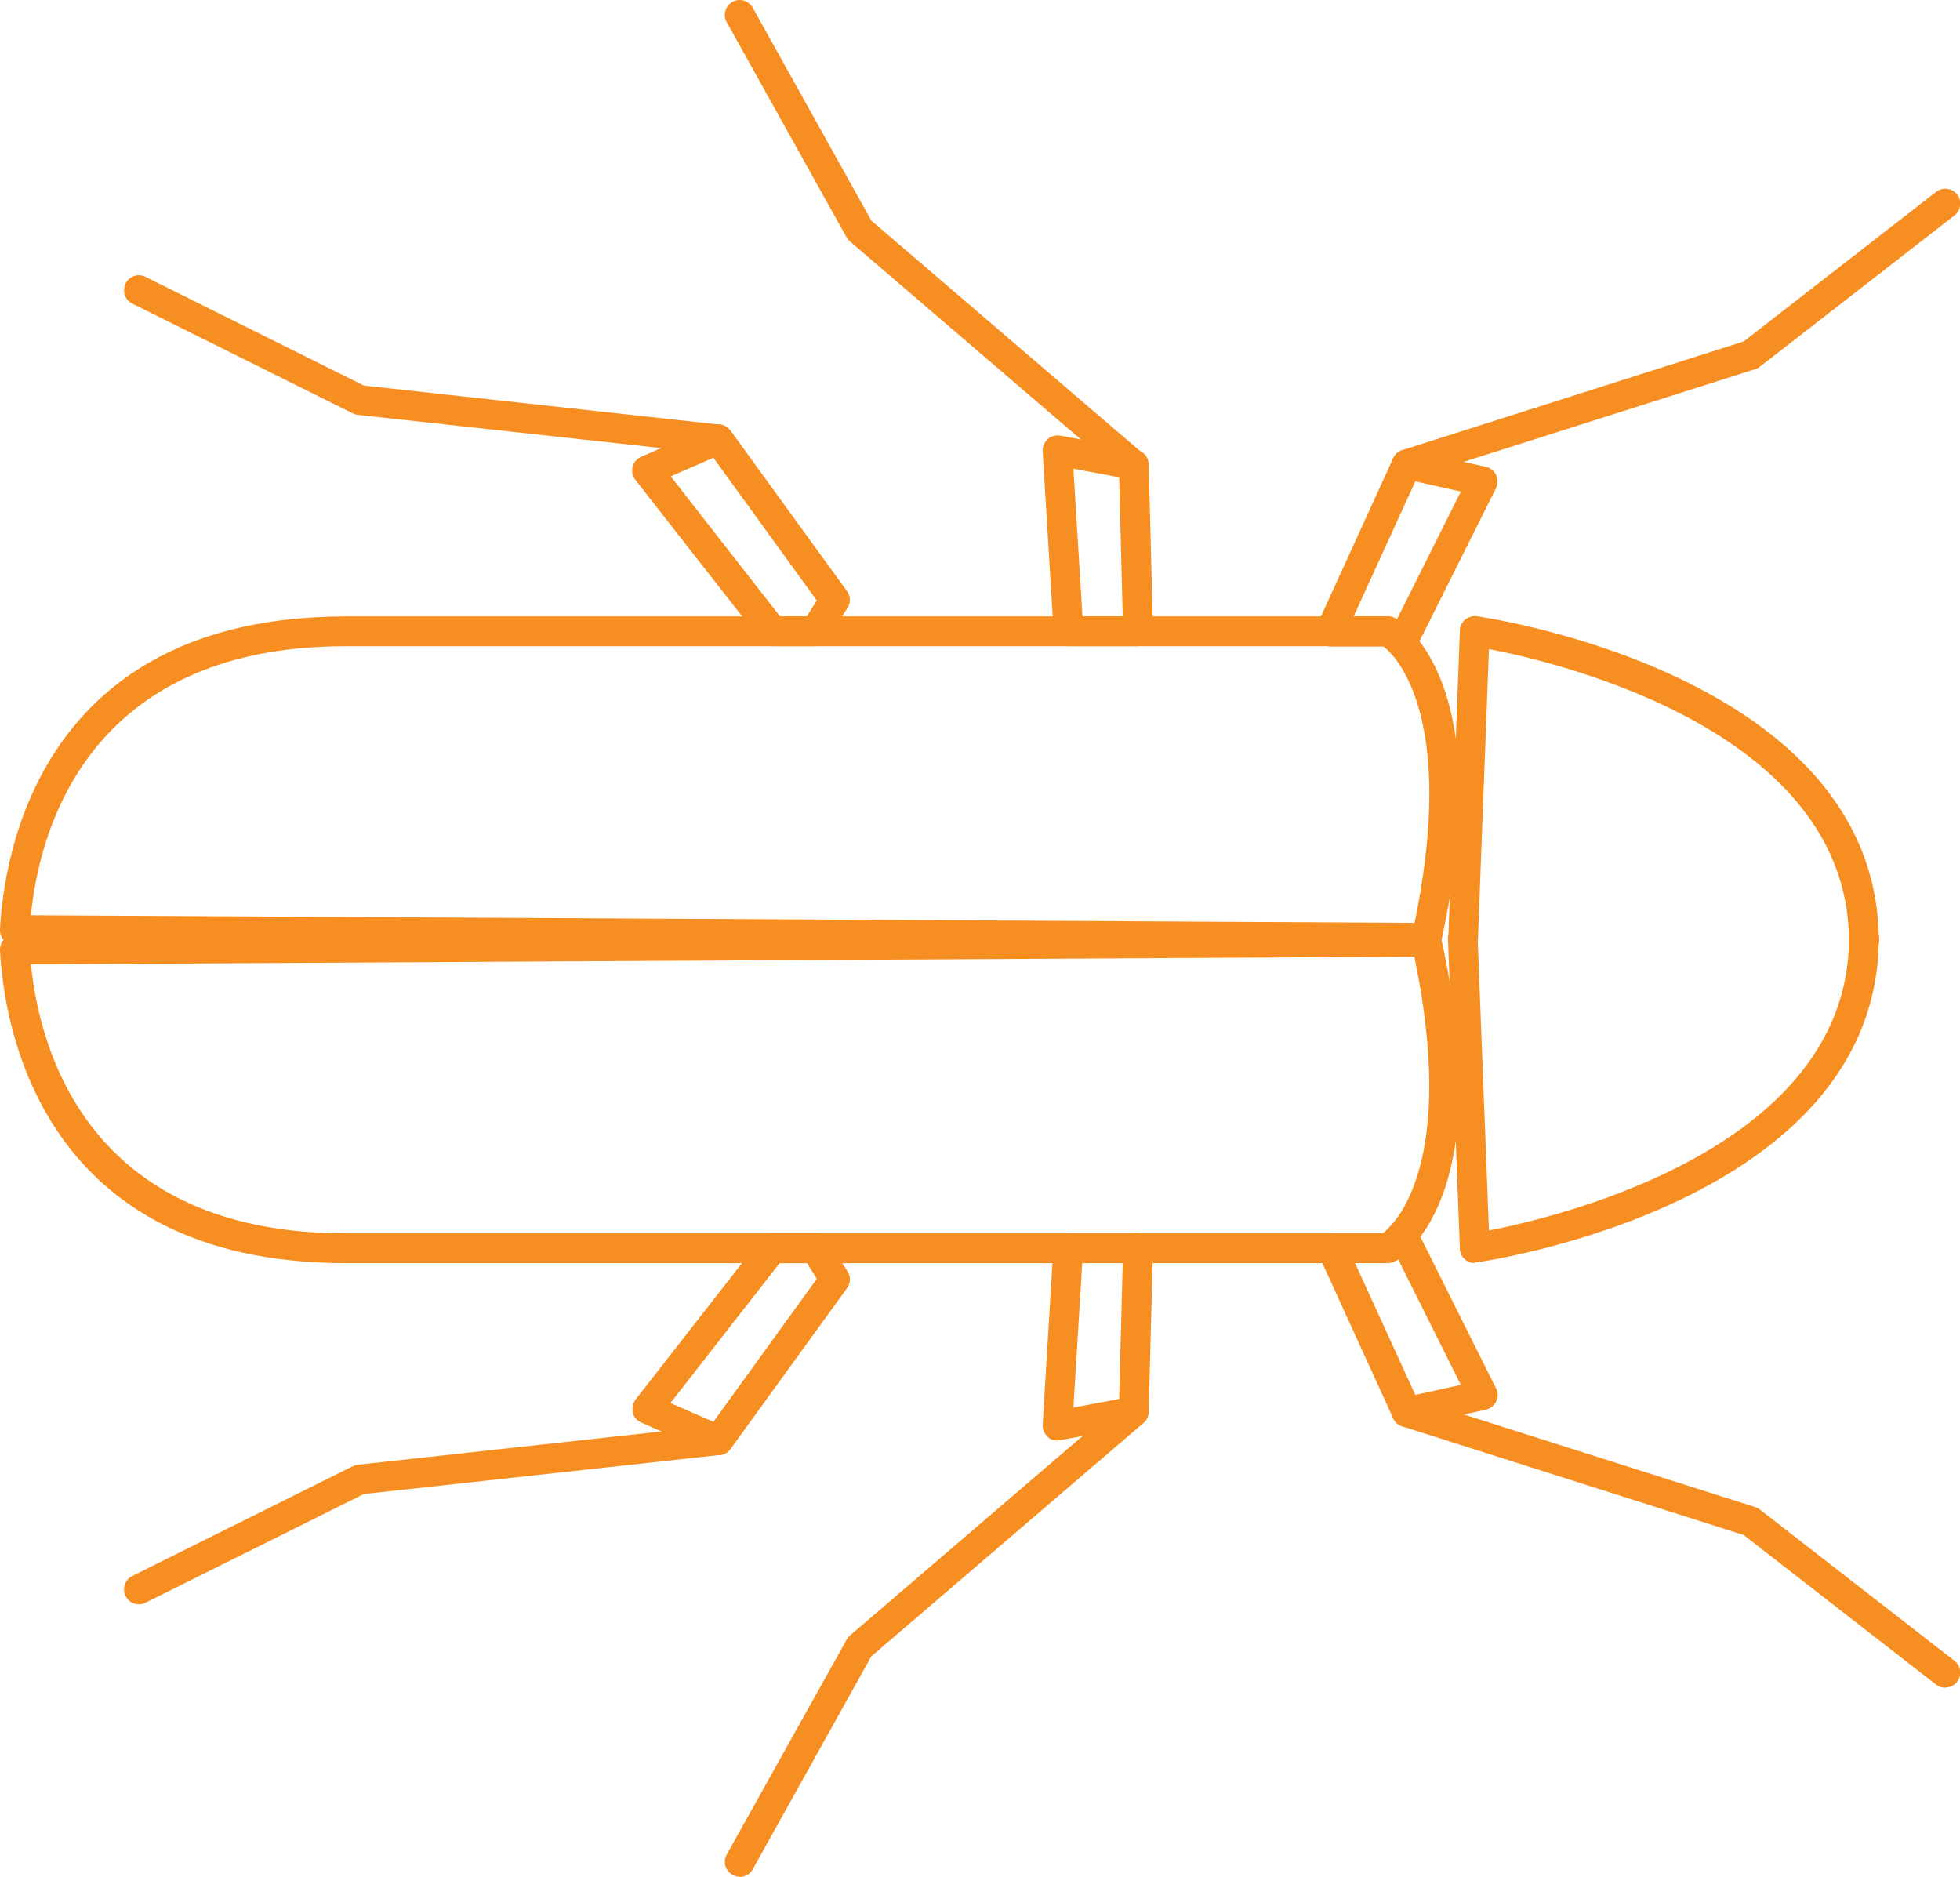 <?xml version="1.0" encoding="UTF-8"?>
<svg id="Layer_2" data-name="Layer 2" xmlns="http://www.w3.org/2000/svg" viewBox="0 0 82.26 78.76">
  <defs>
    <style>
      .cls-1 {
        fill: #f78e21;
        stroke-width: 0px;
      }
    </style>
  </defs>
  <g id="Layer_1-2" data-name="Layer 1">
    <g>
      <path class="cls-1" d="M59.86,40.07s-.05,0-.07,0c-.09,0-.18-.04-.25-.08l-58.92-.33c-.17,0-.33-.07-.45-.2-.12-.12-.18-.29-.17-.46.16-3.08,1.66-13.13,14.5-13.13h43.76c.11,0,.21.03.3.08.06.03.36.21.74.63,1.22,1.35,2.99,4.83,1.17,13-.06.29-.32.49-.61.49ZM60.48,39.45h0,0ZM59.85,39.45h.01-.01ZM1.3,38.41l58.07.32c1.54-7.48-.18-10.4-1-11.32-.12-.14-.23-.23-.31-.29H14.5c-10.94,0-12.88,7.94-13.2,11.29Z"/>
      <path class="cls-1" d="M78.23,40.15c-.22,0-.43-.11-.54-.3-.09-.14-.11-.31-.08-.47.04-.31.3-.55.62-.55h0c.34,0,.62.28.62.62h0v.08c0,.35-.28.62-.62.62Z"/>
      <path class="cls-1" d="M34.2,27.12h-1.77c-.19,0-.37-.09-.49-.24l-5.28-6.75c-.12-.15-.16-.35-.11-.54.05-.19.18-.34.36-.42l2.99-1.31c.27-.12.58-.03.76.21l4.89,6.74c.15.21.16.48.02.7l-.83,1.32c-.11.18-.31.29-.53.29ZM32.74,25.87h1.12l.42-.67-4.34-5.99-1.79.78,4.59,5.88Z"/>
      <path class="cls-1" d="M30.15,19.06s-.05,0-.07,0l-15.06-1.65c-.07,0-.14-.03-.21-.06l-9.26-4.61c-.31-.15-.43-.53-.28-.84.15-.31.53-.44.84-.28l9.16,4.56,14.95,1.64c.34.04.59.35.55.69-.04.32-.31.56-.62.56Z"/>
      <path class="cls-1" d="M58.26,53.01H14.5C1.66,53.01.16,42.96,0,39.88c0-.17.05-.34.17-.46.12-.12.28-.19.45-.2l58.94-.33c.07-.04.15-.06.23-.07.31-.04.61.17.68.49,1.8,8.1.07,11.58-1.13,12.93h0c-.4.46-.71.65-.77.68-.09.05-.2.08-.31.08ZM1.3,40.47c.33,3.35,2.26,11.29,13.2,11.29h43.55c.08-.07.2-.18.34-.34,0,0,0,0,0,0,.82-.92,2.51-3.85.97-11.27l-58.07.32Z"/>
      <path class="cls-1" d="M61.89,53.01c-.15,0-.29-.05-.4-.15-.14-.11-.22-.28-.22-.46l-.5-13c0-.07,0-.13.02-.2l.48-12.74c0-.18.09-.34.22-.46.14-.11.32-.16.49-.14.68.1,16.66,2.53,16.87,13.43,0,.05.01.1.01.14s0,.08-.01.13c-.21,10.89-16.19,13.32-16.87,13.42-.03,0-.06,0-.09,0ZM62.02,39.44v.03s.47,12.17.47,12.17c3.02-.59,14.98-3.46,15.11-12.13,0-.02,0-.05,0-.07,0-.02,0-.05,0-.07-.13-8.68-12.09-11.55-15.11-12.13l-.46,12.15s0,.03,0,.05ZM78.22,39.52h0,0ZM78.18,39.45h0s.05,0,.05,0h-.05s-.11,0-.11,0h.1Z"/>
      <path class="cls-1" d="M78.23,40.07c-.33,0-.6-.25-.62-.58-.03-.15,0-.32.08-.46.11-.19.32-.3.53-.3.34,0,.64.28.64.62v.09c0,.35-.28.62-.62.62Z"/>
      <path class="cls-1" d="M30.15,61.07c-.08,0-.17-.02-.25-.05l-2.99-1.32c-.18-.08-.31-.23-.35-.42s0-.39.11-.54l5.26-6.74c.12-.15.3-.24.49-.24h1.8c.21,0,.42.11.53.29l.82,1.31c.14.22.13.49-.02.7l-4.89,6.75c-.12.17-.31.26-.51.26ZM28.14,58.88l1.8.79,4.34-6-.41-.66h-1.15l-4.58,5.87Z"/>
      <path class="cls-1" d="M5.83,67.33c-.23,0-.45-.13-.56-.35-.15-.31-.03-.68.28-.84l9.26-4.61c.07-.03.14-.05.21-.06l15.06-1.65c.35-.05.65.21.69.55s-.21.65-.55.69l-14.95,1.64-9.16,4.56c-.09.04-.18.07-.28.07Z"/>
      <path class="cls-1" d="M47.76,27.12h-2.92c-.33,0-.6-.26-.62-.59l-.46-7.59c-.01-.19.07-.38.21-.51.14-.13.34-.18.53-.15l3.2.6c.29.05.5.3.51.6l.18,6.99c0,.17-.06.33-.18.45-.12.12-.28.19-.45.19ZM45.43,25.87h1.69l-.15-5.84-1.92-.36.38,6.2Z"/>
      <path class="cls-1" d="M47.58,20.14c-.14,0-.29-.05-.41-.15l-11.5-9.86c-.06-.05-.1-.11-.14-.17L30.5.93c-.17-.3-.06-.68.24-.85.3-.17.68-.06.85.24l4.98,8.94,11.42,9.79c.26.22.29.62.07.88-.12.14-.3.22-.47.22Z"/>
      <path class="cls-1" d="M58.83,27.63c-.18,0-.34-.07-.46-.21-.12-.14-.23-.23-.31-.29h-2.22c-.21,0-.41-.11-.53-.29-.12-.18-.13-.4-.04-.6l3.2-7.01c.12-.27.41-.41.7-.35l3.19.71c.19.04.35.17.43.34.08.17.08.38,0,.55l-3.4,6.8c-.09.18-.27.31-.48.34-.03,0-.06,0-.08,0ZM56.81,25.87h1.45c.11,0,.21.03.3.08.01,0,.04.02.07.04l2.68-5.36-1.91-.43-2.59,5.67Z"/>
      <path class="cls-1" d="M59.04,20.12c-.26,0-.51-.17-.6-.44-.1-.33.08-.68.41-.79l14.33-4.56,8.08-6.28c.27-.21.67-.16.88.11.21.27.16.67-.11.88l-8.17,6.35c-.06.05-.12.08-.19.1l-14.44,4.59c-.06.02-.13.03-.19.03Z"/>
      <path class="cls-1" d="M44.38,60.46c-.15,0-.3-.05-.41-.16-.14-.13-.22-.31-.21-.51l.45-7.45c.02-.33.29-.59.62-.59h2.93c.17,0,.33.07.45.19.12.12.18.28.18.45l-.18,6.85c0,.29-.22.54-.51.6l-3.2.6s-.08.01-.12.01ZM45.42,53.01l-.37,6.06,1.92-.36.15-5.71h-1.7Z"/>
      <path class="cls-1" d="M31.04,78.76c-.1,0-.21-.03-.3-.08-.3-.17-.41-.55-.24-.85l5.04-9.03c.04-.06.08-.12.14-.17l11.5-9.86c.26-.22.66-.2.88.07.22.26.19.66-.07.88l-11.42,9.79-4.98,8.94c-.11.21-.33.32-.55.32Z"/>
      <path class="cls-1" d="M59.04,59.89c-.24,0-.47-.14-.57-.37l-3.14-6.88c-.09-.19-.07-.42.04-.6.11-.18.31-.29.53-.29h2.16c.08-.07.2-.18.34-.34.14-.16.35-.24.55-.21.21.03.39.15.48.34l3.36,6.73c.09.17.09.38,0,.55-.08.17-.24.3-.43.34l-3.19.7s-.09.01-.13.01ZM56.87,53.01l2.53,5.53,1.91-.42-2.63-5.27c-.06.04-.09.06-.11.07-.09.05-.2.08-.31.08h-1.38Z"/>
      <path class="cls-1" d="M81.64,70.83c-.13,0-.27-.04-.38-.13l-8.08-6.28-14.33-4.56c-.33-.1-.51-.46-.41-.79.11-.33.45-.51.79-.41l14.44,4.59c.07.02.14.06.19.1l8.17,6.35c.27.21.32.6.11.88-.12.16-.31.24-.49.24Z"/>
    </g>
  </g>
</svg>